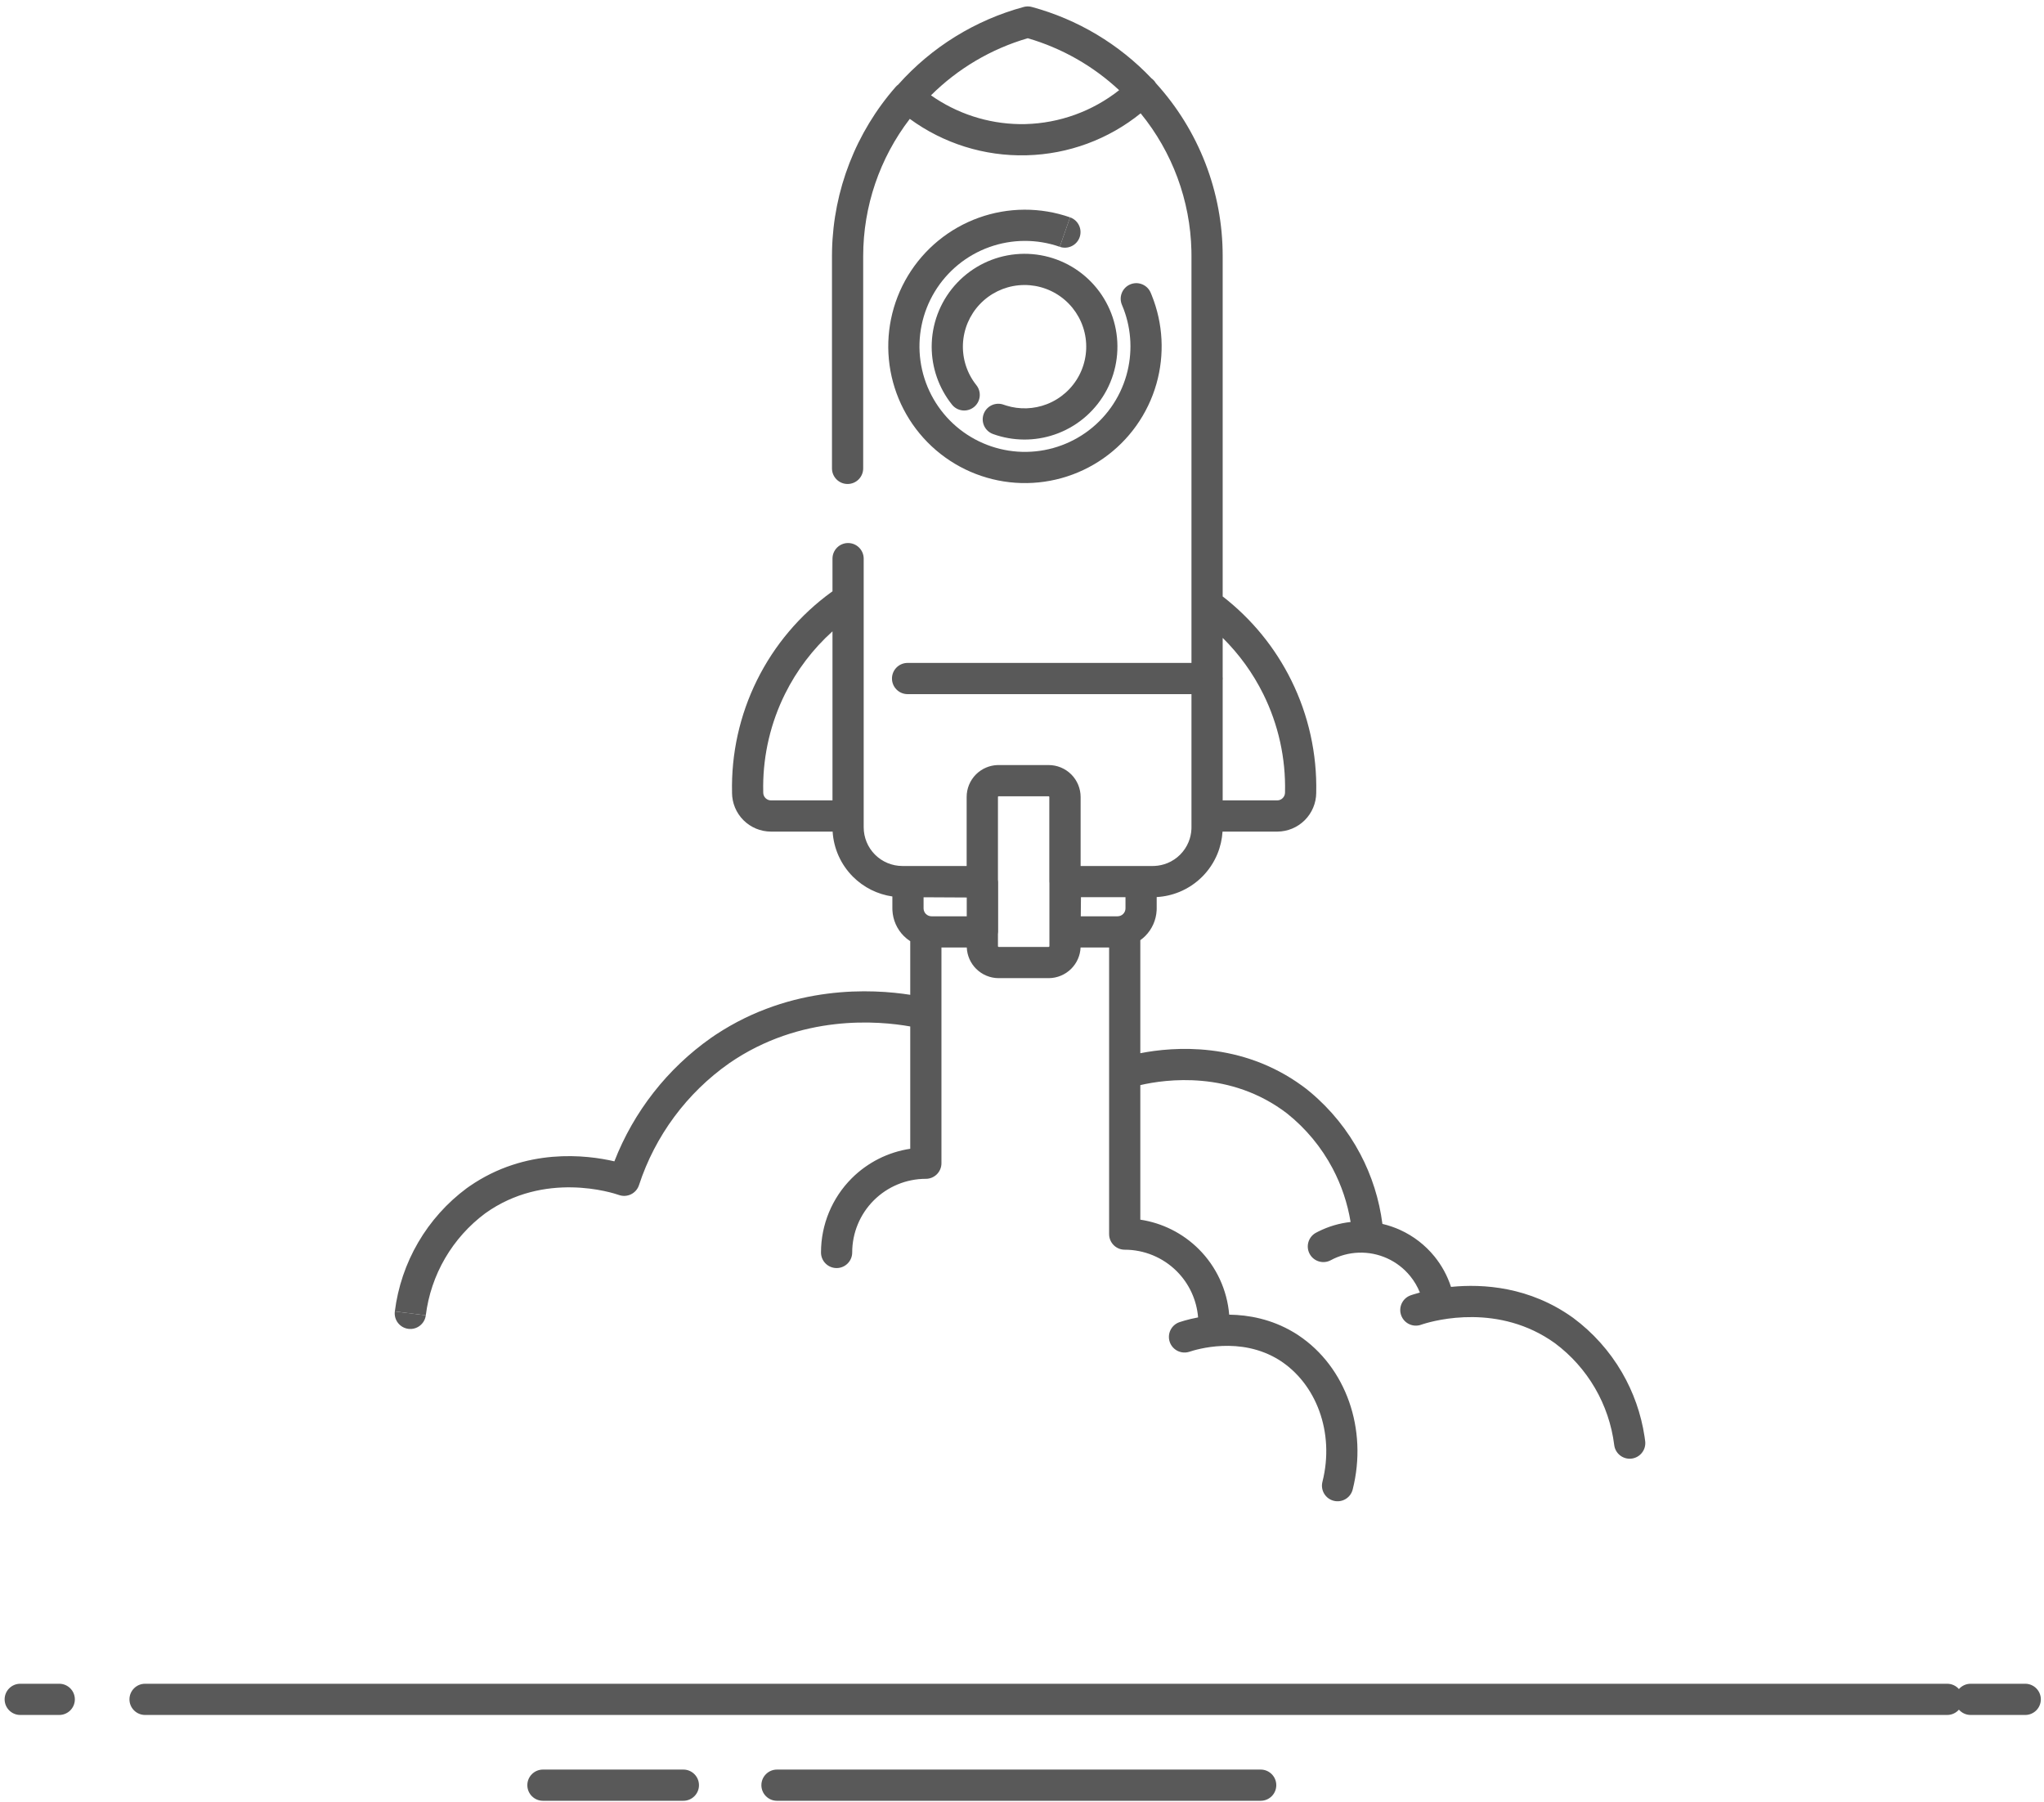 <svg width="262" height="231" viewBox="0 0 262 231" fill="none" xmlns="http://www.w3.org/2000/svg">
    <path d="M87.594 226.823C88.699 226.823 89.594 227.719 89.594 228.823C89.594 229.928 88.699 230.823 87.594 230.823H69.594C68.49 230.823 67.594 229.928 67.594 228.823C67.594 227.719 68.49 226.823 69.594 226.823H87.594Z" fill="#595959"/>
    <path d="M161.594 226.823C162.699 226.823 163.594 227.719 163.594 228.823C163.594 229.928 162.699 230.823 161.594 230.823H99.594C98.49 230.823 97.594 229.928 97.594 228.823C97.594 227.719 98.49 226.823 99.594 226.823H161.594Z" fill="#595959"/>
    <path d="M7.594 215.823C8.699 215.823 9.594 216.719 9.594 217.823C9.594 218.928 8.699 219.823 7.594 219.823H2.594C1.49 219.823 0.594 218.928 0.594 217.823C0.594 216.719 1.49 215.823 2.594 215.823H7.594Z" fill="#595959"/>
    <path d="M249.594 215.823C250.192 215.823 250.728 216.087 251.094 216.503C251.461 216.087 251.996 215.823 252.594 215.823H259.594C260.699 215.823 261.594 216.719 261.594 217.823C261.594 218.928 260.699 219.823 259.594 219.823H252.594C251.996 219.823 251.461 219.559 251.094 219.143C250.728 219.559 250.193 219.823 249.594 219.823H18.594C17.49 219.823 16.594 218.928 16.594 217.823C16.594 216.719 17.49 215.823 18.594 215.823H249.594Z" fill="#595959"/>
    <path fill-rule="evenodd" clip-rule="evenodd" d="M131.346 0.862C131.649 0.802 131.963 0.812 132.262 0.893C138.12 2.478 143.425 5.646 147.599 10.044C147.825 10.207 148.017 10.416 148.16 10.662C153.673 16.722 156.732 24.626 156.723 32.831V76.451C160.425 79.317 163.432 82.988 165.512 87.192C167.731 91.674 168.829 96.628 168.713 101.628L168.714 101.629C168.703 102.946 168.173 104.206 167.24 105.135C166.307 106.064 165.045 106.588 163.728 106.594H156.705C156.643 107.583 156.42 108.556 156.04 109.474C155.588 110.562 154.927 111.551 154.093 112.383C153.259 113.215 152.269 113.875 151.18 114.324C150.251 114.707 149.266 114.929 148.265 114.985V116.431L148.259 116.679C148.198 117.916 147.68 119.091 146.802 119.973C146.604 120.171 146.391 120.351 146.166 120.512V135C150.436 134.164 159.094 133.487 166.922 139.184L167.417 139.554L167.447 139.576L167.976 140.009C170.593 142.205 172.761 144.889 174.358 147.913C175.836 150.711 176.795 153.749 177.198 156.88C177.977 157.062 178.739 157.32 179.471 157.653C181.175 158.429 182.677 159.587 183.859 161.039C184.807 162.204 185.528 163.532 185.99 164.954C190.116 164.539 196.079 164.925 201.641 168.918L201.667 168.938C204.19 170.811 206.307 173.177 207.89 175.891C209.374 178.435 210.361 181.237 210.799 184.147L210.879 184.73C211.016 185.825 210.238 186.825 209.142 186.962C208.115 187.09 207.172 186.415 206.946 185.427L206.911 185.225C206.589 182.643 205.746 180.153 204.435 177.905C203.13 175.667 201.385 173.716 199.308 172.168C192.162 167.037 184.05 169.199 182.392 169.726L182.149 169.806L181.953 169.864C180.967 170.103 179.942 169.561 179.598 168.584C179.254 167.607 179.714 166.543 180.631 166.111L180.821 166.033L181.117 165.934C181.329 165.865 181.627 165.777 182 165.677C181.696 164.916 181.277 164.204 180.756 163.565C179.964 162.591 178.957 161.814 177.814 161.294C176.671 160.774 175.423 160.525 174.168 160.566C172.913 160.608 171.684 160.938 170.579 161.533L170.394 161.621C169.457 162.009 168.36 161.632 167.87 160.72C167.346 159.747 167.711 158.534 168.684 158.011L168.996 157.85C170.288 157.202 171.685 156.791 173.12 156.634C172.729 154.244 171.955 151.929 170.821 149.78C169.377 147.046 167.382 144.64 164.963 142.713C157.74 137.193 149.432 138.333 146.166 139.089V156.336C148.99 156.761 151.625 158.079 153.669 160.123C155.926 162.379 157.295 165.356 157.558 168.512C160.045 168.546 162.968 169.077 165.799 170.76L166.112 170.95L166.121 170.955L166.415 171.147C172.54 175.219 175.335 183.206 173.388 190.922C173.118 191.993 172.03 192.641 170.959 192.371C169.889 192.101 169.239 191.014 169.509 189.943C171.115 183.578 168.681 177.312 163.98 174.335C158.995 171.219 153.351 172.972 152.457 173.266L152.258 173.319C151.268 173.537 150.255 172.974 149.931 171.99C149.586 170.941 150.158 169.811 151.207 169.466L151.854 169.267C152.276 169.146 152.861 168.998 153.572 168.863C153.391 166.639 152.43 164.541 150.84 162.951C149.07 161.181 146.669 160.187 144.166 160.187C143.061 160.187 142.166 159.291 142.166 158.187V121.45H138.509C138.464 122.474 138.038 123.447 137.31 124.175C136.545 124.94 135.509 125.372 134.427 125.379H128.017C126.93 125.379 125.887 124.947 125.119 124.179C124.398 123.458 123.974 122.496 123.923 121.483L123.922 121.45H120.675V149.101C120.675 150.205 119.78 151.101 118.675 151.101C118.671 151.101 118.667 151.1 118.663 151.1C116.163 151.103 113.767 152.097 112 153.864C110.229 155.635 109.235 158.036 109.235 160.54C109.235 161.644 108.339 162.54 107.235 162.54C106.13 162.54 105.235 161.645 105.235 160.54C105.235 156.976 106.651 153.557 109.171 151.036C111.216 148.992 113.851 147.674 116.675 147.249V131.571C112.68 130.86 102.68 129.936 93.464 136.288L93.465 136.289C88.027 140.112 83.972 145.592 81.906 151.91C81.739 152.422 81.372 152.844 80.889 153.082C80.406 153.32 79.848 153.354 79.34 153.175C78.525 152.888 69.814 150.066 62.194 155.526C60.111 157.076 58.363 159.032 57.054 161.274C55.743 163.522 54.901 166.012 54.579 168.594L50.61 168.099C50.999 164.98 52.016 161.973 53.599 159.259C55.182 156.545 57.299 154.179 59.822 152.306L60.191 152.046C67.39 147.081 75.179 148.029 78.751 148.859C81.233 142.485 85.545 136.967 91.165 133.017L91.178 133.007L91.758 132.615C101.524 126.174 111.857 126.759 116.675 127.514V120.642C116.379 120.45 116.1 120.227 115.847 119.973C114.969 119.091 114.451 117.916 114.39 116.679L114.384 116.431V114.908C112.482 114.633 110.706 113.752 109.332 112.377C107.782 110.827 106.86 108.769 106.726 106.594H98.806C97.489 106.588 96.227 106.062 95.295 105.131C94.364 104.2 93.838 102.937 93.832 101.62L93.834 101.619C93.716 96.621 94.812 91.669 97.03 87.189C99.254 82.695 102.538 78.811 106.599 75.87L106.708 75.8V71.606C106.708 70.501 107.603 69.606 108.708 69.606C109.812 69.606 110.707 70.501 110.708 71.606V106.041C110.708 107.357 111.23 108.619 112.161 109.549C113.091 110.479 114.353 111.002 115.668 111.002H116.373C116.38 111.002 116.388 111.001 116.395 111.001L116.579 111.002H123.906V102.163C123.904 101.627 124.008 101.095 124.211 100.599C124.417 100.098 124.72 99.643 125.102 99.261C125.484 98.879 125.939 98.576 126.439 98.371C126.87 98.194 127.329 98.092 127.793 98.069C127.847 98.067 127.9 98.066 127.954 98.066C127.971 98.065 127.987 98.064 128.004 98.064L134.416 98.064C135.503 98.064 136.545 98.495 137.314 99.264C138.083 100.032 138.514 101.075 138.514 102.162V111.001H146.265L146.284 111.002H147.753L147.998 110.996C148.566 110.969 149.127 110.845 149.655 110.627C150.258 110.378 150.806 110.013 151.267 109.552C151.729 109.091 152.095 108.544 152.345 107.941C152.564 107.414 152.689 106.854 152.717 106.285L152.723 106.041V88.973H116.333C115.229 88.973 114.333 88.077 114.333 86.973C114.334 85.868 115.229 84.973 116.333 84.973H152.723V32.829L152.716 32.141C152.57 25.697 150.272 19.5 146.21 14.525C142.083 17.862 136.956 19.765 131.611 19.903C131.592 19.904 131.572 19.903 131.553 19.903L131.548 19.904C126.173 20.044 120.926 18.389 116.617 15.237C112.756 20.271 110.645 26.453 110.643 32.832V60.037C110.643 61.142 109.748 62.037 108.643 62.037C107.539 62.037 106.643 61.142 106.643 60.037V32.831L106.652 32.083C106.83 24.364 109.716 16.944 114.818 11.128L114.959 10.982C115.017 10.928 115.079 10.879 115.141 10.833C119.419 6.031 125.004 2.575 131.217 0.893L131.346 0.862ZM127.972 102.07C127.962 102.075 127.952 102.081 127.944 102.089C127.936 102.097 127.93 102.107 127.925 102.117C127.921 102.128 127.918 102.138 127.918 102.149V112.75C127.933 112.849 127.943 112.949 127.943 113.052V119.45C127.943 119.55 127.933 119.648 127.918 119.744V121.28L127.926 121.318C127.931 121.33 127.939 121.341 127.948 121.35C127.966 121.368 127.991 121.379 128.017 121.379H134.403C134.432 121.379 134.46 121.367 134.481 121.347C134.502 121.326 134.514 121.298 134.514 121.269V113.219C134.506 113.148 134.501 113.075 134.501 113.002V102.163C134.501 102.137 134.491 102.112 134.472 102.094C134.463 102.085 134.452 102.077 134.44 102.072L134.403 102.065H128C127.99 102.065 127.981 102.067 127.972 102.07ZM118.384 116.431L118.389 116.531C118.412 116.764 118.515 116.983 118.681 117.15C118.871 117.342 119.13 117.449 119.4 117.45H123.918V115.04L118.384 115.011V116.431ZM138.534 117.45H143.25C143.519 117.449 143.778 117.342 143.968 117.15C144.159 116.959 144.265 116.7 144.265 116.431V115.002H138.558L138.534 117.45ZM106.708 80.925C104.195 83.191 102.123 85.915 100.615 88.963C98.8 92.63 97.846 96.66 97.824 100.744L97.832 101.562V101.604C97.834 101.866 97.938 102.116 98.124 102.302C98.309 102.487 98.561 102.593 98.823 102.594H106.708V80.925ZM156.723 86.754C156.731 86.826 156.736 86.899 156.736 86.973C156.736 87.046 156.731 87.118 156.723 87.189V102.594H163.711C163.976 102.593 164.23 102.487 164.417 102.3C164.605 102.113 164.712 101.86 164.714 101.595V101.564C164.82 97.201 163.863 92.877 161.927 88.966C160.6 86.284 158.838 83.852 156.723 81.762V86.754ZM131.74 4.9C127.049 6.265 122.785 8.785 119.333 12.219C122.647 14.553 126.595 15.846 130.667 15.909C130.925 15.912 131.184 15.912 131.444 15.905C135.828 15.791 140.036 14.255 143.451 11.56C140.128 8.458 136.118 6.174 131.74 4.9Z" fill="#595959"/>
    <path d="M54.579 168.594C54.442 169.69 53.443 170.468 52.347 170.331C51.251 170.194 50.473 169.195 50.61 168.099L54.579 168.594Z" fill="#595959"/>
    <path d="M125.448 27.912C129.23 26.551 133.366 26.533 137.161 27.859L135.841 31.636C132.913 30.612 129.72 30.627 126.801 31.677C123.882 32.727 121.413 34.749 119.808 37.403C118.203 40.058 117.559 43.184 117.985 46.257C118.411 49.33 119.881 52.163 122.148 54.281C124.415 56.399 127.341 57.673 130.436 57.89C133.531 58.106 136.605 57.251 139.145 55.47C141.685 53.688 143.535 51.087 144.384 48.104C145.181 45.306 145.053 42.331 144.029 39.62L143.812 39.082L143.741 38.89C143.438 37.922 143.912 36.864 144.864 36.457C145.816 36.05 146.908 36.438 147.399 37.325L147.49 37.509L147.633 37.856C149.085 41.462 149.298 45.453 148.232 49.198C147.131 53.065 144.734 56.435 141.443 58.744C138.152 61.053 134.167 62.16 130.157 61.88C126.147 61.599 122.355 59.948 119.417 57.204C116.48 54.46 114.575 50.789 114.023 46.807C113.471 42.825 114.305 38.774 116.385 35.334C118.465 31.894 121.665 29.273 125.448 27.912Z" fill="#595959"/>
    <path d="M130.199 32.586C133.06 32.313 135.924 33.085 138.26 34.759C140.597 36.433 142.249 38.897 142.912 41.693C143.574 44.49 143.202 47.432 141.865 49.977C140.527 52.521 138.315 54.495 135.635 55.535C133.123 56.51 130.36 56.602 127.796 55.806L127.287 55.634L127.097 55.555C126.184 55.116 125.732 54.048 126.083 53.074C126.435 52.1 127.465 51.566 128.449 51.813L128.644 51.872L128.983 51.985C130.685 52.514 132.52 52.453 134.188 51.806C135.967 51.115 137.437 49.804 138.325 48.115C139.213 46.426 139.46 44.472 139.02 42.615C138.58 40.758 137.483 39.122 135.931 38.011C134.38 36.9 132.478 36.387 130.579 36.568C128.679 36.748 126.908 37.611 125.594 38.995C124.28 40.38 123.512 42.193 123.43 44.1C123.349 46.007 123.961 47.879 125.152 49.37L125.271 49.536C125.82 50.388 125.645 51.535 124.836 52.181C123.973 52.87 122.715 52.729 122.026 51.866L121.7 51.438C120.121 49.268 119.319 46.621 119.434 43.929C119.557 41.057 120.714 38.327 122.693 36.242C124.671 34.157 127.337 32.859 130.199 32.586Z" fill="#595959"/>
    <path d="M137.161 27.859C138.203 28.224 138.754 29.365 138.389 30.407C138.025 31.45 136.884 32 135.841 31.636L137.161 27.859Z" fill="#595959"/>
</svg>
